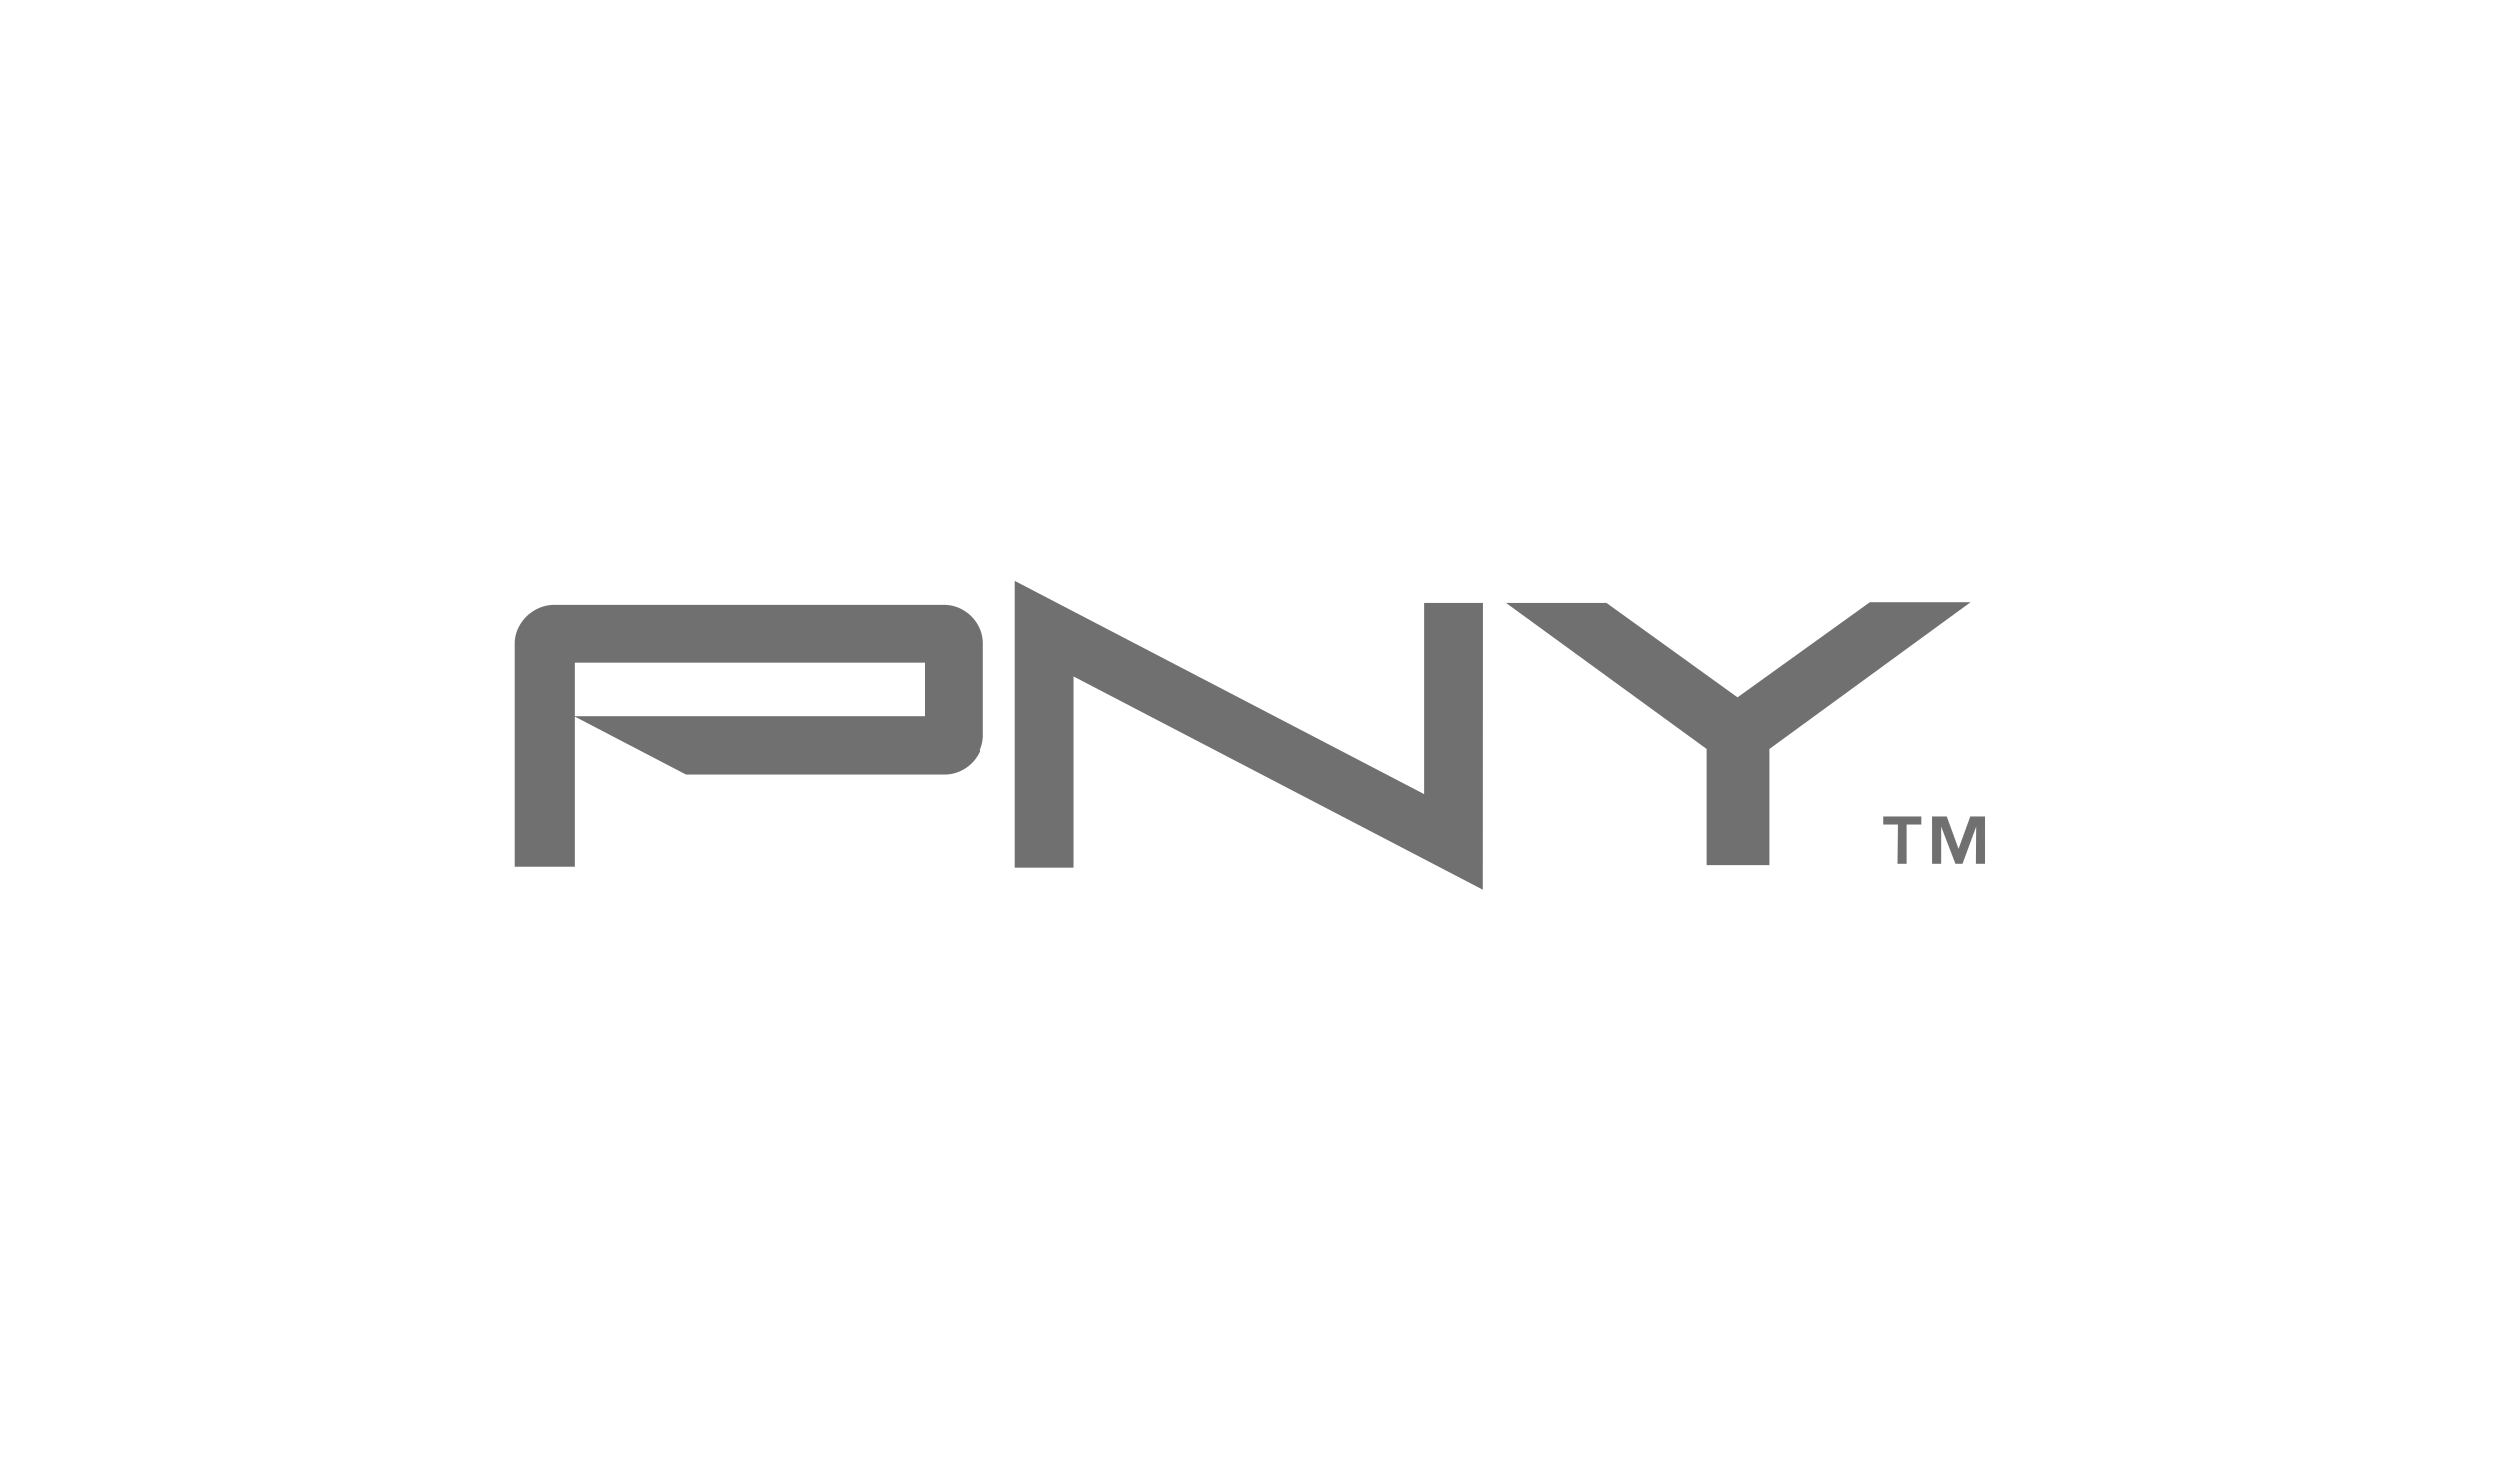<svg id="Livello_1" data-name="Livello 1" xmlns="http://www.w3.org/2000/svg" viewBox="0 0 170 100"><defs><style>.cls-1{fill:#707070;}</style></defs><title>PNY logo_BN</title><g id="g12"><g id="g1720"><path id="path1722" class="cls-1" d="M134.38,56.21h0l-.93,2.53h-.48L132,56.21h0v2.53h-.62V55.52h1l.8,2.2.8-2.2h1v3.22h-.62Zm-5.32-.14h-1v-.55h2.59v.55h-1v2.67h-.62Z"/></g><g id="g1724"><path id="path1726" class="cls-1" d="M100.83,60.5,73,46v13h-4L69,39.5,96.84,54V41h4Z"/></g><g id="g1728"><g id="g1730"><path id="path1736" class="cls-1" d="M62.9,45.06H39.09V48.7H62.9Zm3.76,6a2.7,2.7,0,0,1-1.41,1.4,2.55,2.55,0,0,1-1,.21H46.65l-7.56-3.94V58.94H35l0-15.19a2.42,2.42,0,0,1,.22-1,2.8,2.8,0,0,1,.59-.84,2.85,2.85,0,0,1,.86-.57,2.63,2.63,0,0,1,1.05-.21H64.21a2.55,2.55,0,0,1,1,.21,2.7,2.7,0,0,1,1.41,1.4,2.54,2.54,0,0,1,.21,1V50a2.48,2.48,0,0,1-.21,1"/><g id="g1738"><path id="path1740" class="cls-1" d="M120.32,50.93l0,7.9h-4.27v-7.9L102.41,41h6.83l8.91,6.42,9-6.47H134Z"/></g></g></g></g></svg>